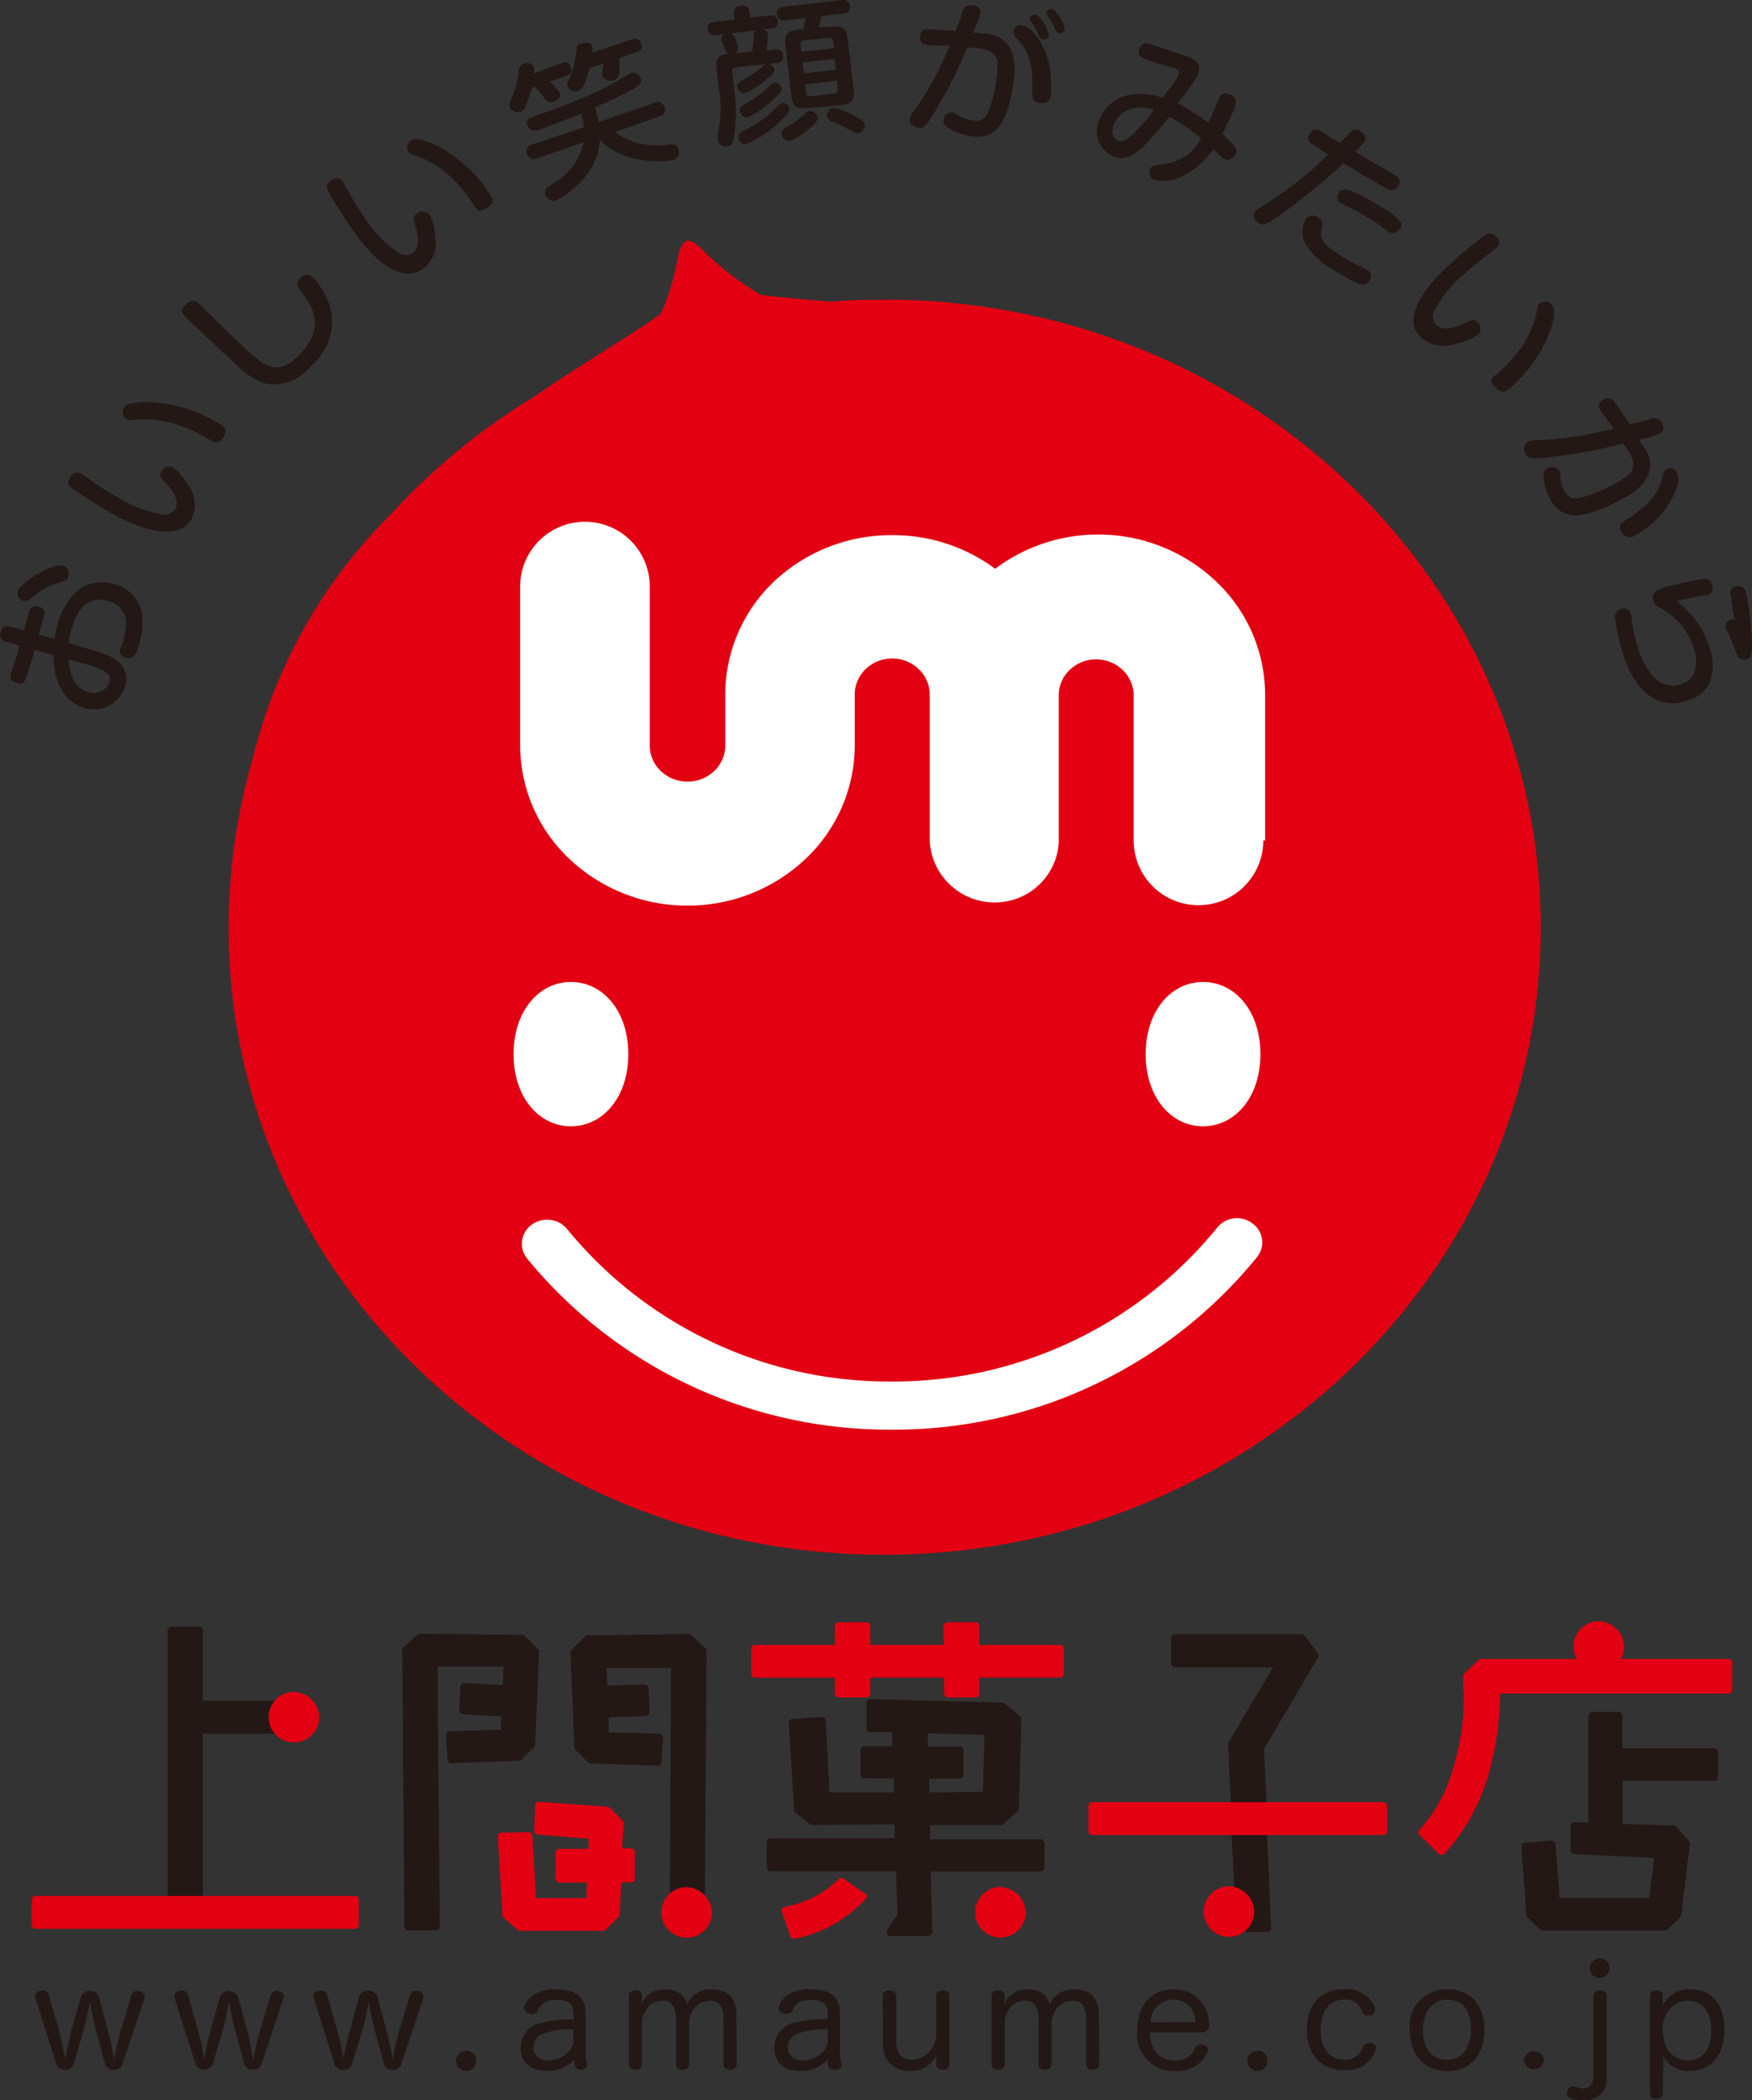 <svg xmlns="http://www.w3.org/2000/svg" viewBox="0 0 138.64 166.17"><rect x="0" y="0" width="138.64" height="166.17" fill="#333333" stroke="none"/><defs><style>.cls-1{fill:#e20012;}.cls-2{fill:#fff;}.cls-3{fill:#231815;}</style></defs><title>logo_v</title><g id="レイヤー_2" data-name="レイヤー 2"><g id="レイヤー_1-2" data-name="レイヤー 1"><path class="cls-1" d="M71,23.71c-1.77,0-3.52,0-5.25.16-2.23-.2-4.12-.36-5.53-.54a22.85,22.85,0,0,1-4.27-3.21c-1.43-1.48-2-1.65-2.43.87a18.2,18.2,0,0,1-1.24,3.85c-2.42,1.73-6.14,3.88-10.21,6.67a51.69,51.69,0,0,0-11.27,9.31A40.81,40.81,0,0,0,20,60a48.15,48.15,0,0,0-1.9,12.43C17.53,99.86,40.33,122.51,69,123s52.37-21.28,52.91-48.71S99.66,24.24,71,23.71Z"/><path class="cls-2" d="M49.72,83.4c0,3.4-2,5.71-4.54,5.71s-4.54-2.31-4.54-5.71,2-5.71,4.54-5.71S49.72,80,49.72,83.4Z"/><path class="cls-2" d="M99.74,83.4c0,3.4-2,5.71-4.54,5.71s-4.54-2.31-4.54-5.71,2-5.71,4.54-5.71S99.74,80,99.74,83.4Z"/><path class="cls-2" d="M41.71,99.57a1.85,1.85,0,0,1,.36-2.67h0a2.06,2.06,0,0,1,2.8.33h0A32.88,32.88,0,0,0,70.54,109.3h0A33,33,0,0,0,96.31,97.14h0a2,2,0,0,1,2.79-.35h0a1.84,1.84,0,0,1,.37,2.67h0a37,37,0,0,1-28.93,13.65h0A37,37,0,0,1,41.71,99.57Z"/><path class="cls-2" d="M100.11,66.49V55a12.36,12.36,0,0,0-3.88-9,13.54,13.54,0,0,0-9.29-3.71h-.08A13.56,13.56,0,0,0,78.75,45a13.55,13.55,0,0,0-8-2.66h-.08A13.51,13.51,0,0,0,61.26,46a12.35,12.35,0,0,0-3.87,9V59.1A2.79,2.79,0,0,1,56.52,61a3.08,3.08,0,0,1-4.23,0,2.77,2.77,0,0,1-.87-2V46.41a5.13,5.13,0,0,0-10.26,0V58.94a12.4,12.4,0,0,0,3.88,9,13.58,13.58,0,0,0,9.37,3.71h0a13.55,13.55,0,0,0,9.35-3.71,12.4,12.4,0,0,0,3.88-9V54.8a2.79,2.79,0,0,1,.87-1.87,3,3,0,0,1,2.07-.83h0a3,3,0,0,1,2.11.83,2.78,2.78,0,0,1,.88,2V66.49a5.14,5.14,0,0,0,5.13,4.91,5.06,5.06,0,0,0,5-4.09,4.38,4.38,0,0,0,.08-.82V55a2.77,2.77,0,0,1,.87-2,3,3,0,0,1,2.07-.83h0a3,3,0,0,1,2.12.84,2.77,2.77,0,0,1,.87,2V66.49a5.13,5.13,0,0,0,10.26,0Z"/><path class="cls-3" d="M22.5,134.56H15.75a.31.31,0,0,0-.32.3v2a.31.31,0,0,0,.32.3H22.5a.31.31,0,0,0,.31-.3v-2A.3.3,0,0,0,22.5,134.56Z"/><path class="cls-1" d="M23.15,133.86a2,2,0,1,0,2.11,2A2.06,2.06,0,0,0,23.15,133.86Z"/><path class="cls-3" d="M15.75,128.69H13.58a.31.31,0,0,0-.32.3v23a.31.31,0,0,0,.32.3h2.17a.3.3,0,0,0,.31-.3V129A.31.31,0,0,0,15.75,128.69Z"/><path class="cls-1" d="M28.08,150H2.83a.31.31,0,0,0-.32.3v2a.31.31,0,0,0,.32.3H28.08a.3.3,0,0,0,.31-.3v-2A.3.3,0,0,0,28.08,150Z"/><path class="cls-1" d="M83.86,130.14H77.49v-1.49a.31.31,0,0,0-.32-.3H75a.31.31,0,0,0-.32.3v1.49H68.87v-1.49a.31.31,0,0,0-.32-.3H66.38a.31.31,0,0,0-.32.3v1.49H59.77a.31.31,0,0,0-.32.3v2a.31.31,0,0,0,.32.3h6.29V134a.32.32,0,0,0,.32.3h2.17a.31.31,0,0,0,.32-.3v-1.27h5.84V134a.31.31,0,0,0,.32.3h2.14a.31.31,0,0,0,.32-.3v-1.27h6.37a.31.31,0,0,0,.32-.3v-2A.31.31,0,0,0,83.86,130.14Z"/><path class="cls-3" d="M104.3,130.9a.27.27,0,0,0-.06-.17l-1-1.31a.3.3,0,0,0-.25-.13H93a.31.31,0,0,0-.32.31v2a.31.31,0,0,0,.32.31h7.74l-3.55,6a.24.24,0,0,0,0,.15l.22,4.86a.31.31,0,0,0,.31.29h2.21a.29.29,0,0,0,.22-.09.29.29,0,0,0,.09-.21s-.21-4.38-.22-4.54l4.31-7.29A.28.28,0,0,0,104.3,130.9Z"/><path class="cls-3" d="M100.26,144.9a.32.32,0,0,0-.32-.29H97.77a.31.31,0,0,0-.32.32l.31,6.42,0,1.22a.31.31,0,0,0,.32.28h2.19a.3.3,0,0,0,.22-.08.33.33,0,0,0,.09-.23Z"/><path class="cls-1" d="M109.45,142.58h-23a.31.31,0,0,0-.32.3v2a.31.31,0,0,0,.32.3h23a.31.31,0,0,0,.32-.3v-2A.31.31,0,0,0,109.45,142.58Z"/><path class="cls-1" d="M97.15,149.24a2,2,0,1,0,2.1,2A2.06,2.06,0,0,0,97.15,149.24Z"/><path class="cls-1" d="M118.63,133.5a.31.31,0,0,0-.22-.09h-2.27a.3.3,0,0,0-.31.3,19.1,19.1,0,0,1-1,6.68,11.41,11.41,0,0,1-2.51,4.38.28.28,0,0,0,0,.4l1.53,1.49a.31.31,0,0,0,.24.1.34.34,0,0,0,.23-.11,15.56,15.56,0,0,0,3.22-5.47,23.13,23.13,0,0,0,1.15-7.47A.28.28,0,0,0,118.63,133.5Z"/><path class="cls-1" d="M137,131.34a.31.31,0,0,0-.22-.09l-9.29,0H117.22a.4.4,0,0,0-.23.08l-1.11,1.07a.36.36,0,0,0-.09.22v1.07a.32.32,0,0,0,.63,0h1.64a.31.31,0,0,0,.32.3l18.37,0a.31.31,0,0,0,.32-.31v-2.13A.25.25,0,0,0,137,131.34Z"/><path class="cls-1" d="M126.42,128.27a2,2,0,1,0,2.1,2A2.06,2.06,0,0,0,126.42,128.27Z"/><path class="cls-3" d="M135.62,138.32h-7.24v-2.58a.3.3,0,0,0-.31-.3H126a.31.31,0,0,0-.32.3v8.78a.31.31,0,0,0,.3.3l2.09.08a.36.36,0,0,0,.23-.08.32.32,0,0,0,.1-.22v-3.7h7.24a.31.31,0,0,0,.32-.3v-2A.31.31,0,0,0,135.62,138.32Z"/><path class="cls-3" d="M133.63,145.63l-1-1.1a.29.29,0,0,0-.22-.1l-4.29-.13-3.51-.14a.36.36,0,0,0-.23.08.39.39,0,0,0-.11.21l0,1.93a.32.32,0,0,0,.3.31l6.33.3c-.07.5-.35,2.76-.4,3.17h-7.1c0-.49-.31-4.25-.31-4.25a.33.33,0,0,0-.11-.21.37.37,0,0,0-.23-.07l-2.06.16a.31.31,0,0,0-.3.32l.4,5.42a.33.33,0,0,0,.09.2l1,.93a.35.35,0,0,0,.22.08h9.62a.35.35,0,0,0,.22-.08l1-.93a.3.3,0,0,0,.1-.19l.69-5.68A.27.27,0,0,0,133.63,145.63Z"/><path class="cls-1" d="M79.06,149.3a2,2,0,1,0,2.11,2A2.07,2.07,0,0,0,79.06,149.3Z"/><path class="cls-1" d="M68.43,149.8l-1.64-1.14a.31.31,0,0,0-.41,0,8.28,8.28,0,0,1-4.31,2.21.3.3,0,0,0-.2.15.26.26,0,0,0,0,.24l.67,1.92a.34.34,0,0,0,.37.21,10.41,10.41,0,0,0,5.61-3.17.33.33,0,0,0,.07-.23A.29.29,0,0,0,68.43,149.8Z"/><path class="cls-3" d="M82.36,145.52H73.61c0-.32,0-.8,0-1.13l5.57,0a.37.37,0,0,0,.2-.07l1.14-1a.27.27,0,0,0,.11-.22l.19-7.1a.3.3,0,0,0-.11-.23l-1.2-1a.26.26,0,0,0-.19-.07l-10.43-.27a.32.32,0,0,0-.23.09.29.29,0,0,0-.09.22l0,2a.3.3,0,0,0,.31.3l1.73,0c0,.32,0,.79,0,1.12H68.41a.3.3,0,0,0-.31.3v1.95a.3.3,0,0,0,.31.29h2.32c0,.32,0,.79,0,1.11l-5.1,0c0-.52-.29-5.69-.29-5.69a.3.3,0,0,0-.1-.21.39.39,0,0,0-.23-.07l-2.29.16a.29.29,0,0,0-.29.32l.41,6.88a.33.33,0,0,0,.11.21l1.12.91a.31.31,0,0,0,.21.07l6.51-.05c0,.32,0,.78,0,1.1H61a.31.31,0,0,0-.32.31v2a.31.31,0,0,0,.32.3h9.92c0,.49.1,3.24.1,3.4l-.84,1.26a.29.29,0,0,0,0,.16.4.4,0,0,0,0,.15.35.35,0,0,0,.28.15l3,0a.33.33,0,0,0,.23-.1.31.31,0,0,0,.09-.21s-.12-4.24-.13-4.79h8.68a.31.31,0,0,0,.32-.3v-2A.32.32,0,0,0,82.36,145.52Zm-6.47-7.33H73.41c0-.31,0-.73,0-1.05l4.49.12c0,.5-.11,4-.12,4.5l-4.25.05c0-.31,0-.75,0-1.08h2.41a.3.3,0,0,0,.31-.29v-1.95A.3.3,0,0,0,75.89,138.19Z"/><path class="cls-3" d="M42.59,130.5l-1.06-1.07a.31.31,0,0,0-.22-.09l-8.07-.08a.35.35,0,0,0-.22.08l-1.09,1a.25.25,0,0,0-.09.22L32,152.44a.3.3,0,0,0,.32.29H34.5a.31.31,0,0,0,.22-.09.27.27,0,0,0,.09-.2s-.19-20-.19-20.58l5.21,0c0,.37,0,1.09-.06,1.46l-3-.16a.3.3,0,0,0-.23.07.32.32,0,0,0-.1.22l-.09,1.87a.32.32,0,0,0,.3.31l3,.16c0,.32,0,.75,0,1.06l-4.05.12a.35.35,0,0,0-.22.1.29.29,0,0,0-.09.21l.12,1.93a.31.31,0,0,0,.32.29l5.32-.19a.3.3,0,0,0,.21-.08l1-1a.25.25,0,0,0,.09-.2l.31-7.39A.31.31,0,0,0,42.59,130.5Z"/><path class="cls-3" d="M55.78,130.36l-1.09-1a.33.33,0,0,0-.22-.08l-7.95.1a.33.33,0,0,0-.23.1l-1.06,1.07a.24.24,0,0,0-.08.22l.3,7.46a.34.34,0,0,0,.09.21l1,1a.29.29,0,0,0,.21.09l5.28.16a.3.3,0,0,0,.32-.29l.11-1.93a.3.3,0,0,0-.08-.21.35.35,0,0,0-.22-.1l-4-.1c0-.32,0-.85,0-1.18l2.93-.11a.32.32,0,0,0,.31-.31l-.09-1.9a.3.3,0,0,0-.32-.29l-2.94.09c0-.35,0-1-.06-1.39l5.11,0L53,152.43a.27.27,0,0,0,.09.21.31.31,0,0,0,.22.09h2.12a.3.3,0,0,0,.32-.29l.16-20.93v-.94A.28.28,0,0,0,55.78,130.36Z"/><path class="cls-1" d="M54.24,149.31a2,2,0,1,0,2.1,2A2.07,2.07,0,0,0,54.24,149.31Z"/><path class="cls-1" d="M49.9,146.23h-.65c0-.47.1-2,.1-2a.27.27,0,0,0-.09-.2l-1-1a.29.29,0,0,0-.21-.09l-5.36-.38a.31.31,0,0,0-.23.08.29.29,0,0,0-.11.21l-.08,2a.31.31,0,0,0,.29.3l4,.32q0,.41,0,.81H44.29a.31.31,0,0,0-.32.3v2.06a.31.31,0,0,0,.32.3h2.13c0,.35,0,.9,0,1.23l-4,0-.29-4.93a.32.32,0,0,0-.32-.28L39.7,145a.32.32,0,0,0-.22.1.27.27,0,0,0-.08.22l.36,6.21a.27.27,0,0,0,.1.21l1.09.94a.34.34,0,0,0,.21.08h6.56a.33.33,0,0,0,.23-.1l1-1a.27.27,0,0,0,.08-.19s.11-2.08.13-2.54h.76a.31.31,0,0,0,.31-.3v-2.06A.31.31,0,0,0,49.9,146.23Z"/><path class="cls-3" d="M4.31,50.54a7.51,7.51,0,0,1,.27-1.2,5.53,5.53,0,0,1,1.76-2.78,3.22,3.22,0,0,1,2.71-.33,2.87,2.87,0,0,1,2.22,2.91,6.13,6.13,0,0,1-.35,2.09c-.15.48-.31,1-1,.8a.52.52,0,0,1-.36-.77,5.59,5.59,0,0,0,.4-1.62,1.81,1.81,0,0,0-1.36-2.08c-1.8-.53-2.53.9-2.88,2a6.64,6.64,0,0,0-.29,1.31l1.85.55c1.16.34,3.23.94,2.59,2.94A2.57,2.57,0,0,1,6.65,56C4.48,55.32,4.27,53,4.22,51.84l-1.47-.43c-.07.25-.21.72-.49,1.62s-.28.85-.46,1a.72.72,0,0,1-.52,0c-.6-.17-.47-.6-.37-.89.29-.91.33-1,.63-2.06l-1-.3A.56.56,0,0,1,.05,50c.18-.58.6-.48.86-.41l1,.29c.06-.23.34-1.28.38-1.41A.58.58,0,0,1,3.07,48c.51.15.46.51.43.63s-.35,1.32-.42,1.57ZM1.43,46.76c.22-.71,2.76-2.25,3.55-2a.67.67,0,0,1,.42.86c-.08.26-.16.29-.83.51a5.25,5.25,0,0,0-2.08,1.19.88.88,0,0,1-.64.22A.6.6,0,0,1,1.43,46.76Zm4,5.41c.06.81.27,2.22,1.52,2.58A1.37,1.37,0,0,0,8.67,54c.18-.57-.25-1-1.78-1.43Z"/><path class="cls-3" d="M6.45,37.49c.12.07.62.44.73.5.47.34,1.27.87,2.09,1.34A10.51,10.51,0,0,0,13,40.74a1.06,1.06,0,0,0,.85-.45c.38-.6-.1-1.39-.76-2.1-.39-.42-.52-.56-.31-.91a.68.68,0,0,1,.91-.3,3.91,3.91,0,0,1,1.12,1.29,2.57,2.57,0,0,1,.33,2.82c-1.42,2.29-5.57-.06-6.65-.67S5.78,38.71,5.6,38.54c-.33-.33-.17-.61,0-.86A.6.6,0,0,1,6.45,37.49Zm5.33-5.68a11.8,11.8,0,0,1,5.46,1.64c.59.34.8.55.39,1.22-.33.52-.73.3-1,.15a12.29,12.29,0,0,0-2.91-1.32,9,9,0,0,0-2.9-.31c-.55.07-.62.07-.81,0a.68.68,0,0,1-.15-1C10.09,31.85,11.29,31.8,11.78,31.81Z"/><path class="cls-3" d="M15.81,24.1c.25.22,1.27,1.24,1.48,1.45.58.55,1.84,1.78,2.35,2.23,1.21,1.09,2.3,2.08,4,.34,1.9-1.93,1.29-3.36.66-4.4-.1-.18-.7-.93-.75-1.11a.58.58,0,0,1,.19-.57.69.69,0,0,1,1-.14,6.11,6.11,0,0,1,1.44,2.61,4.59,4.59,0,0,1-1.56,4.43,3.82,3.82,0,0,1-3.52,1.44,5.55,5.55,0,0,1-2.44-1.57c-.61-.56-3.24-3-3.78-3.54s-.64-.7-.17-1.18A.68.68,0,0,1,15.81,24.1Z"/><path class="cls-3" d="M27.14,14.4c.08.12.37.66.43.76.28.49.75,1.31,1.28,2.07a10.11,10.11,0,0,0,2.75,2.83,1.11,1.11,0,0,0,1,0c.61-.39.54-1.3.26-2.21-.15-.54-.21-.73.14-.95a.68.68,0,0,1,1,.11,3.55,3.55,0,0,1,.42,1.62,2.59,2.59,0,0,1-1,2.68c-2.32,1.48-5-2.36-5.68-3.36A32.46,32.46,0,0,1,25.9,15c-.14-.43.13-.61.38-.77A.58.58,0,0,1,27.14,14.4Zm7.38-2.9a11.23,11.23,0,0,1,4.17,3.74c.38.54.47.83-.2,1.25s-.79,0-1-.26a11.55,11.55,0,0,0-2-2.4,8.64,8.64,0,0,0-2.47-1.48c-.54-.17-.59-.19-.71-.37a.67.67,0,0,1,.3-.94C33,10.83,34.07,11.29,34.52,11.5Z"/><path class="cls-3" d="M42.06,7c0,.13-.15.57-.32,1.06s-.3.7-.57.8a.72.72,0,0,1-.86-.41c-.06-.16,0-.23.27-.91A6.76,6.76,0,0,0,41,6c.06-.62.1-.83.41-.94s.74-.06.84.22a1.13,1.13,0,0,1,0,.53L44.45,5a.49.49,0,0,1,.72.32c.16.43-.05.58-.34.68l-1.32.45.34.35a3.2,3.2,0,0,1,.45.57c.15.39-.35.62-.49.67a.54.54,0,0,1-.7-.25,11.2,11.2,0,0,0-.79-.92Zm4.15,3.07A6.44,6.44,0,0,0,46,9c-.39.17-2.83,1.08-3.18,1.21s-.85.29-1.07-.28a.45.45,0,0,1,.13-.56,9.62,9.62,0,0,1,1.4-.52c.7-.24,1.76-.65,2.75-1.07a26.94,26.94,0,0,0,2.89-1.41,7.61,7.61,0,0,1,1-.57.61.61,0,0,1,.77.41c.14.36-.13.55-.36.7A27.56,27.56,0,0,1,47.1,8.48c.14.52.21.86.27,1.18l4.4-1.52a.56.56,0,0,1,.81.33.54.54,0,0,1-.4.75l-3.5,1.21a4.88,4.88,0,0,0,1.58.84,6.5,6.5,0,0,0,2.8.15c.26,0,.51,0,.62.32a.7.7,0,0,1-.36.91c-.44.15-3.91.47-5.85-1.58A5.1,5.1,0,0,1,46.28,14,7.35,7.35,0,0,1,44,15.87a.73.73,0,0,1-.86-.47.41.41,0,0,1,.11-.48c0-.06.81-.59.93-.67a4.76,4.76,0,0,0,2-3l-3.67,1.27a.57.57,0,0,1-.81-.34.53.53,0,0,1,.4-.74Zm.43-4.66a7.25,7.25,0,0,1-.46,1.36c-.14.27-.26.36-.41.41a.69.69,0,0,1-.85-.34c-.07-.19,0-.28.25-.87a7.89,7.89,0,0,0,.45-2c0-.22.06-.43.41-.55.16-.06.69-.13.83.24a1.52,1.52,0,0,1,0,.51L50,3.13a.5.5,0,0,1,.73.31.46.46,0,0,1-.36.68L49,4.6a6.92,6.92,0,0,1,0,1.2.61.61,0,0,1-.38.54A.78.78,0,0,1,47.67,6a.78.78,0,0,1,0-.37c0-.1.07-.41.1-.62Z"/><path class="cls-3" d="M58.13,1.55,58.07,1c0-.43.27-.53.59-.56s.59.08.63.43l.06.52,1.57-.16a.48.48,0,0,1,.62.46.47.47,0,0,1-.5.57l-.64.07a.47.47,0,0,1,.35.39A6.1,6.1,0,0,1,60.66,4l.73-.08a.47.47,0,0,1,.58.47.48.48,0,0,1-.5.59l-3.23.34c-.29,0-.32.2-.3.36l.19,1.6a12.51,12.51,0,0,1,0,3.22c-.14.89-.24,1.06-.62,1.1A.65.65,0,0,1,56.8,11a1.16,1.16,0,0,1,0-.46,8.38,8.38,0,0,0,.1-3.42l-.19-1.57c-.1-.9.08-1.2,1-1.31A.43.43,0,0,1,57.39,4c0-.12-.31-.77-.32-.86a.45.45,0,0,1,.26-.44l-.72.08A.51.51,0,0,1,56,2.3c-.06-.51.36-.55.52-.57Zm-.3,1.09c.32.14.54.81.57,1.08a.53.53,0,0,1-.23.5l1.35-.15a7.92,7.92,0,0,0,.12-1c0-.42,0-.55.22-.67ZM61.29,5.5c0,.22-.24.45-.55.71A6.41,6.41,0,0,1,58.89,7.4a.59.59,0,0,1-.56-.52c0-.26,0-.29.72-.69a9.94,9.94,0,0,0,1.17-.82c.31-.27.36-.3.47-.31A.56.56,0,0,1,61.29,5.5Zm1.17,3.11c0,.19,0,.29-.44.71a8.78,8.78,0,0,1-3,2.09.59.59,0,0,1-.58-.54c0-.28.2-.41.35-.49a9.4,9.4,0,0,0,2.5-1.73c.07-.05.34-.35.41-.4a.47.47,0,0,1,.2-.09A.53.53,0,0,1,62.46,8.61ZM61.85,7c0,.18-.05.35-.93,1.13a6.85,6.85,0,0,1-1.8,1.17.61.61,0,0,1-.58-.55c0-.26,0-.27.88-.79A9.88,9.88,0,0,0,61,6.71a.57.57,0,0,1,.32-.18A.56.56,0,0,1,61.85,7Zm3.86-4.89c1-.11,1.27.1,1.38,1.07L67.53,7c.11,1-.09,1.22-1.11,1.33L64,8.54c-1,.11-1.28-.1-1.39-1.07l-.45-3.81c-.1-.9.06-1.21,1-1.31l.4,0a6.37,6.37,0,0,0,.19-.91l-1.63.18c-.17,0-.57.06-.63-.48s.31-.58.51-.6L66.63,0a.49.49,0,0,1,.62.46.49.49,0,0,1-.5.61L65,1.27c-.11.48-.12.57-.21.9Zm-1,7.17c0,.17,0,.34-.69.92a4.63,4.63,0,0,1-1.51.94.62.62,0,0,1-.67-.56c0-.3.14-.39.67-.68a7.15,7.15,0,0,0,.91-.66c.43-.39.47-.44.63-.46A.6.6,0,0,1,64.68,9.25ZM63.41,4.09,66,3.82l-.06-.51A.3.3,0,0,0,65.51,3l-1.85.2a.29.29,0,0,0-.31.36Zm2.64.58-2.54.27.1.86,2.54-.28Zm-2.34,2,.08.65c0,.21.13.32.38.29L66,7.4c.24,0,.33-.14.3-.36l-.07-.65Zm3.49,3.6a8.8,8.8,0,0,0-1.15-.57c-.45-.19-.57-.25-.6-.48a.62.62,0,0,1,.49-.68,5.1,5.1,0,0,1,1.62.61c.42.21.83.43.87.71a.64.64,0,0,1-.52.68C67.72,10.55,67.68,10.52,67.2,10.26Z"/><path class="cls-3" d="M76.13,1a.69.69,0,0,1,.8-.59c.13,0,.72.11.66.61A9.51,9.51,0,0,1,77,2.57l.79.09A2.35,2.35,0,0,1,80,3.94a4.1,4.1,0,0,1,.24,2.27c-.49,3.78-1.54,4.79-3.3,4.58a4.69,4.69,0,0,1-2-.74.59.59,0,0,1-.27-.57.63.63,0,0,1,.64-.59c.15,0,.21.06.76.37a3.27,3.27,0,0,0,.94.28c.66.08,1-.14,1.28-.91A11.4,11.4,0,0,0,78.88,6c.19-1.47,0-2-1.52-2.2-.23,0-.44,0-.82-.07A32.62,32.62,0,0,1,74.46,8c-1.22,2.19-1.43,2.17-1.77,2.13s-.75-.35-.7-.7a1.27,1.27,0,0,1,.36-.67,25.32,25.32,0,0,0,2.79-5.14c-.28,0-1.58,0-1.77-.06-.58-.07-.6-.43-.56-.69a.57.57,0,0,1,.59-.56l2.21.12C75.72,2.16,76,1.56,76.13,1Zm4.72,1a1.67,1.67,0,0,1,1.06.72A5.52,5.52,0,0,1,83.06,5.3a9.27,9.27,0,0,1,.08,2.26c0,.14-.09.69-.86.59-.58-.07-.58-.46-.58-.77,0-1.09.08-3-1.06-4.13-.33-.34-.46-.5-.46-.74A.57.57,0,0,1,80.85,2Zm1.59-.42A3.28,3.28,0,0,1,83,2.81a.4.4,0,0,1-.44.3c-.19,0-.21-.06-.46-.53a8.88,8.88,0,0,0-.48-.82.6.6,0,0,1-.11-.34c0-.18.27-.26.39-.27S82.28,1.34,82.44,1.6Zm1.29-.45a3.17,3.17,0,0,1,.54,1.21.39.39,0,0,1-.44.29c-.2,0-.24-.12-.4-.46s-.28-.52-.51-.89A.52.52,0,0,1,82.83,1c0-.2.26-.29.39-.29S83.62,1,83.73,1.15Z"/><path class="cls-3" d="M96.18,8.47c.28-.71.33-.84.47-1a.75.75,0,0,1,.65,0c.62.22.58.58.32,1.24s-.88,1.85-.89,1.89c1.09,1,1.2,1.25,1.07,1.58a.75.75,0,0,1-.85.44,1.21,1.21,0,0,1-.4-.29c-.09-.08-.45-.46-.53-.54a6.08,6.08,0,0,1-2.19,2,3.41,3.41,0,0,1-2.48.46A.66.66,0,0,1,91,13.4c.12-.3.27-.32,1.29-.45a3.76,3.76,0,0,0,2.76-2,15.93,15.93,0,0,0-2.51-1.72,23.46,23.46,0,0,1-1.94,2.23c-.87.89-1.62,1.22-2.39.95A2.15,2.15,0,0,1,87,9.45c.1-.25,1.14-2.9,5-1.72.13-.19.76-1,.88-1.16a5.76,5.76,0,0,0,.41-.7c0-.12.09-.31-.32-.46-.07,0-2-.59-2.31-.72s-.71-.25-.48-.84.67-.43,1.1-.28c.65.24,1.37.47,1.8.61l.9.29c.71.25,1.1.69.85,1.34a7.29,7.29,0,0,1-.62,1c-.15.22-.88,1.17-1,1.37a23.82,23.82,0,0,1,2.41,1.51C95.93,9.12,96,8.84,96.18,8.47Zm-5.81.06a2.17,2.17,0,0,0-2.23,1.32c-.29.76.09,1.21.39,1.32s.78-.18,1.4-.83a16.63,16.63,0,0,0,1.4-1.66A3.7,3.7,0,0,0,90.37,8.53Z"/><path class="cls-3" d="M106.93,10.39a.59.59,0,0,1,.73,0c.47.29.47.6.28.87-.08.11-.34.38-.7.76.61.37,1.2.71,2.24,1.3l.93.53a.56.56,0,0,1,.21.88.57.57,0,0,1-.76.24c-.08,0-1.55-.86-3.55-2.05a52.42,52.42,0,0,1-4.88,4c-1.16.81-1.43,1-1.84.73-.2-.13-.56-.5-.29-.89.07-.1.14-.18.64-.49a30.33,30.33,0,0,0,3.54-2.56c.57-.48,1.11-1,1.64-1.49-.22-.14-1.2-.74-1.38-.89a.5.5,0,0,1-.08-.76.6.6,0,0,1,.93-.16c.15.09.74.49.87.56s.35.21.57.35C106.74,10.57,106.81,10.49,106.93,10.39Zm.62,12.08a11.35,11.35,0,0,1-1.83-1,6.82,6.82,0,0,1-2.39-2.09,2.17,2.17,0,0,1,0-2.07.75.75,0,0,1,1.26.77c-.25.87.31,1.4,1.49,2.14a15.25,15.25,0,0,0,1.43.8l.67.34a.54.54,0,0,1,.19.84A.64.64,0,0,1,107.55,22.47Zm2.71-4a.82.82,0,0,1-.4-.15c-.09-.05-.49-.36-.73-.55l-.52-.33c-.5-.32-1-.62-1.55-.89l-1-.5a.53.53,0,0,1-.13-.79c.27-.38.61-.33,1.35,0a21.5,21.5,0,0,1,2.21,1.22,7.51,7.51,0,0,1,1.35,1.07c.14.26,0,.44-.12.63A.67.67,0,0,1,110.26,18.42Z"/><path class="cls-3" d="M118.45,19.59c-.11.1-.61.46-.7.54-.47.35-1.22.94-1.91,1.57a9.75,9.75,0,0,0-2.44,3.09,1,1,0,0,0,.23.9c.5.51,1.43.28,2.32-.14.52-.24.71-.33,1,0a.62.62,0,0,1,0,.92,3.89,3.89,0,0,1-1.59.68,2.86,2.86,0,0,1-2.93-.45c-1.93-1.93,1.56-5.11,2.46-5.94a33.24,33.24,0,0,1,2.68-2.19.65.65,0,0,1,.86.22A.53.53,0,0,1,118.45,19.59ZM122.73,26a10.94,10.94,0,0,1-3.12,4.59c-.5.46-.77.59-1.33,0s-.1-.75.11-.94a11.76,11.76,0,0,0,2.11-2.32,8.28,8.28,0,0,0,1.1-2.59c.08-.53.09-.59.25-.74a.74.74,0,0,1,1,.13C123.15,24.46,122.87,25.58,122.73,26Z"/><path class="cls-3" d="M130.47,33.18a.72.72,0,0,1,1,.24c.1.16.34.64-.1.88a12,12,0,0,1-1.67.5c.05.09.34.52.37.58a2.16,2.16,0,0,1,.23,2.45,4.27,4.27,0,0,1-1.75,1.55c-3.45,1.9-4.93,1.71-5.82.23a4.26,4.26,0,0,1-.58-2,.57.57,0,0,1,.31-.56.65.65,0,0,1,.87.13c.08.13.08.21.17.81a2.43,2.43,0,0,0,.32.89c.32.54.71.66,1.53.43a13.86,13.86,0,0,0,2.59-1.12c1.32-.74,1.67-1.24.92-2.49-.12-.2-.28-.43-.41-.61a40.16,40.16,0,0,1-6.66,1.16c-.69.05-.9,0-1.05-.3a.69.69,0,0,1,.17-1,1.54,1.54,0,0,1,.78-.12,28.44,28.44,0,0,0,6-.92c-.12-.16-.46-.64-.73-1-.15-.19-.28-.36-.32-.43a.55.55,0,0,1,.24-.86.59.59,0,0,1,.82.12c.15.18.29.38,1.27,1.82C129.86,33.38,129.92,33.36,130.47,33.18Zm2.21,4.15a1.59,1.59,0,0,1,0,1.27,7.09,7.09,0,0,1-3.3,3.76.7.7,0,0,1-1.06-.27c-.31-.51,0-.75.32-.93.93-.6,2.55-1.69,2.86-3.24.09-.43.16-.68.36-.79A.59.59,0,0,1,132.68,37.33Z"/><path class="cls-3" d="M135.27,51.2c.45,1.39.54,3.57-1.8,4.25a3.22,3.22,0,0,1-3.34-.73,6.9,6.9,0,0,1-1.73-3.12,13.05,13.05,0,0,1-.58-2.62.66.66,0,0,1,.46-.81.8.8,0,0,1,.44,0,.56.56,0,0,1,.34.4,1.69,1.69,0,0,1,.07.46,11.2,11.2,0,0,0,.46,2.13,5.73,5.73,0,0,0,1.32,2.45,2,2,0,0,0,2.15.51,1.57,1.57,0,0,0,1-.88,2.9,2.9,0,0,0,0-1.89,5.5,5.5,0,0,0-2.25-3c-.1-.07-.63-.35-.71-.42a1,1,0,0,1-.27-.41c-.16-.48.09-.78.74-1s2.37-.57,3-.68c.4-.07.75-.11.91.41,0,.12.21.66-.33.82-.15,0-.87.15-1,.17-.8.15-1.22.26-1.49.32A7.2,7.2,0,0,1,135.27,51.2Zm1.68-4c-.09-.64.19-.74.36-.79a.63.63,0,0,1,.84.39,23.92,23.92,0,0,1,.47,3.62c.08,1.53-.12,1.67-.39,1.74a.62.62,0,0,1-.76-.31c-.08-.2-.42-1.09-.49-1.26s-.38-.79-.42-.92a.5.5,0,0,1,.34-.62.44.44,0,0,1,.36,0C137.18,48.57,137,47.73,137,47.21Z"/><path class="cls-3" d="M5.84,163.3a.66.66,0,0,1-.71.45.64.64,0,0,1-.67-.45l-1.67-5.25a.93.93,0,0,1,0-.14c0-.23.19-.36.42-.41l.19,0a.42.42,0,0,1,.46.32l.8,2.81c.2.71.36,1.47.51,2.28a22.75,22.75,0,0,1,.49-2.28L6.39,158a.69.69,0,0,1,.72-.48.69.69,0,0,1,.72.48l.71,2.65c.19.67.32,1.4.49,2.29a21.85,21.85,0,0,1,.53-2.29l.85-2.81a.44.44,0,0,1,.47-.32H11c.22,0,.44.19.44.42a.93.93,0,0,1,0,.14L9.69,163.3a.64.64,0,0,1-.66.45.65.65,0,0,1-.71-.45l-.73-2.69c-.19-.73-.33-1.46-.48-2.29a22.37,22.37,0,0,1-.49,2.29Z"/><path class="cls-3" d="M16.84,163.3a.75.75,0,0,1-1.37,0l-1.67-5.25a.93.93,0,0,1,0-.14c0-.23.2-.36.41-.41l.2,0a.42.42,0,0,1,.46.32l.8,2.81c.2.71.36,1.47.51,2.28a22.75,22.75,0,0,1,.49-2.28L17.4,158a.78.78,0,0,1,1.44,0l.71,2.65c.19.67.32,1.4.49,2.29a21.85,21.85,0,0,1,.53-2.29l.85-2.81a.44.44,0,0,1,.47-.32H22c.22,0,.44.19.44.42a.93.93,0,0,1,0,.14L20.7,163.3a.64.64,0,0,1-.66.45.65.65,0,0,1-.71-.45l-.73-2.69c-.19-.73-.33-1.46-.48-2.29a22.37,22.37,0,0,1-.49,2.29Z"/><path class="cls-3" d="M27.86,163.3a.66.66,0,0,1-.71.45.64.64,0,0,1-.67-.45l-1.67-5.25a.93.93,0,0,1,0-.14c0-.23.2-.36.42-.41l.19,0a.44.44,0,0,1,.47.32l.79,2.81c.2.71.36,1.47.51,2.28a22.75,22.75,0,0,1,.49-2.28l.75-2.65a.69.69,0,0,1,.72-.48.69.69,0,0,1,.72.48l.71,2.65c.19.67.32,1.4.49,2.29.16-.89.34-1.6.53-2.29l.85-2.81a.44.44,0,0,1,.47-.32h.15c.22,0,.44.19.44.42a.93.93,0,0,1,0,.14l-1.76,5.25a.63.63,0,0,1-.66.45.66.66,0,0,1-.71-.45l-.73-2.69c-.19-.73-.33-1.46-.48-2.29a22.37,22.37,0,0,1-.49,2.29Z"/><path class="cls-3" d="M37.69,163a.8.8,0,1,1-.79-.75A.75.75,0,0,1,37.69,163Z"/><path class="cls-3" d="M45.37,159.29c0-.74-.41-1.06-1.33-1.06a1.36,1.36,0,0,0-1.46.82.44.44,0,0,1-.45.29.58.58,0,0,1-.26-.05.47.47,0,0,1-.39-.42.35.35,0,0,1,0-.13,1.93,1.93,0,0,1,.68-.86,2.9,2.9,0,0,1,1.86-.49c1.55,0,2.32.59,2.32,1.9v3a3.91,3.91,0,0,0,.12,1,.23.23,0,0,1,0,.11c0,.18-.18.33-.46.36H46c-.23,0-.44-.07-.49-.27a3.4,3.4,0,0,1-.06-.55,2.77,2.77,0,0,1-2.2.9c-1.28,0-2.05-.68-2.05-1.82a2,2,0,0,1,1.75-2,10,10,0,0,1,2.47-.25Zm0,1.27a6.08,6.08,0,0,0-2.45.36,1.13,1.13,0,0,0-.71,1.1c0,.57.47,1,1.16,1a2.22,2.22,0,0,0,1.7-.78,1.22,1.22,0,0,0,.3-.9Z"/><path class="cls-3" d="M58.3,163.3c0,.3-.23.45-.53.45s-.52-.15-.52-.45v-3.54c0-.94-.28-1.47-1.11-1.47a1.56,1.56,0,0,0-1.3.75,1.94,1.94,0,0,0-.31,1v3.26c0,.3-.22.45-.52.45s-.52-.15-.52-.45v-3.54c0-.94-.29-1.47-1.11-1.47a1.46,1.46,0,0,0-1.26.74,1.91,1.91,0,0,0-.32,1.06v3.21c0,.3-.2.45-.5.45s-.54-.15-.54-.45v-5.39c0-.29.22-.43.55-.43s.49.14.49.43v.24a2.73,2.73,0,0,1-.08.53,1.91,1.91,0,0,1,1.91-1.28c1,0,1.58.44,1.73,1.21a2,2,0,0,1,2-1.21c1.37,0,1.91.79,1.91,2.14Z"/><path class="cls-3" d="M65.5,159.29c0-.74-.42-1.06-1.33-1.06s-1.27.31-1.46.82a.45.45,0,0,1-.45.29.59.59,0,0,1-.27-.05.46.46,0,0,1-.38-.42.69.69,0,0,1,0-.13,2.07,2.07,0,0,1,.68-.86,2.93,2.93,0,0,1,1.87-.49c1.55,0,2.31.59,2.31,1.9v3a3.44,3.44,0,0,0,.13,1,.43.43,0,0,1,0,.11c0,.18-.17.33-.46.36h-.11c-.23,0-.44-.07-.48-.27a2.47,2.47,0,0,1-.07-.55,2.75,2.75,0,0,1-2.2.9c-1.27,0-2-.68-2-1.82A2,2,0,0,1,63,160a10.1,10.1,0,0,1,2.48-.25Zm0,1.27a6.1,6.1,0,0,0-2.46.36,1.13,1.13,0,0,0-.7,1.1c0,.57.46,1,1.15,1a2.22,2.22,0,0,0,1.7-.78,1.22,1.22,0,0,0,.31-.9Z"/><path class="cls-3" d="M69.85,157.92c0-.3.22-.44.53-.44s.54.14.54.44v3.54c0,1,.4,1.49,1.26,1.49a1.82,1.82,0,0,0,1.5-.8,1.79,1.79,0,0,0,.4-1.15v-3.08c0-.3.21-.44.53-.44s.52.14.52.44v5.38c0,.3-.21.45-.51.45s-.53-.14-.53-.41V163a2.67,2.67,0,0,1,.07-.52A2.24,2.24,0,0,1,72,163.85a2,2,0,0,1-2.12-2.17Z"/><path class="cls-3" d="M87,163.3c0,.3-.24.45-.54.45s-.52-.15-.52-.45v-3.54c0-.94-.28-1.47-1.11-1.47a1.53,1.53,0,0,0-1.29.75,1.86,1.86,0,0,0-.32,1v3.26c0,.3-.22.45-.52.45s-.52-.15-.52-.45v-3.54c0-.94-.29-1.47-1.11-1.47a1.48,1.48,0,0,0-1.26.74,1.9,1.9,0,0,0-.31,1.06v3.21c0,.3-.21.45-.51.45s-.53-.15-.53-.45v-5.39c0-.29.22-.43.54-.43s.5.14.5.43v.24a3.8,3.8,0,0,1-.08.53,1.9,1.9,0,0,1,1.91-1.28c1,0,1.57.44,1.72,1.21a2,2,0,0,1,2-1.21c1.36,0,1.91.79,1.91,2.14Z"/><path class="cls-3" d="M91,160.8c0,1.36.72,2.22,2,2.22a1.6,1.6,0,0,0,1.58-1,.45.45,0,0,1,.42-.28,1,1,0,0,1,.24.05.42.42,0,0,1,.36.39.29.29,0,0,1-.06.19A2.56,2.56,0,0,1,93,163.85a2.88,2.88,0,0,1-3-3.2c0-1.92,1-3.26,2.92-3.26a2.74,2.74,0,0,1,2.76,2.71v.09a.54.54,0,0,1-.58.61Zm3.42-.81c.13,0,.17,0,.17-.14v-.06a1.71,1.71,0,0,0-1.7-1.59A1.81,1.81,0,0,0,91.05,160Z"/><path class="cls-3" d="M100.3,163a.8.8,0,1,1-.8-.75A.76.76,0,0,1,100.3,163Z"/><path class="cls-3" d="M106.37,157.38a2.38,2.38,0,0,1,2.44,1.51.5.5,0,0,1,0,.16.47.47,0,0,1-.34.41,1.17,1.17,0,0,1-.26,0,.4.4,0,0,1-.4-.26,1.39,1.39,0,0,0-1.45-1c-1.2,0-1.86,1-1.86,2.39s.65,2.36,1.87,2.36a1.38,1.38,0,0,0,1.48-1,.43.43,0,0,1,.43-.3.67.67,0,0,1,.24,0,.42.42,0,0,1,.38.38.58.58,0,0,1-.05.2,2.4,2.4,0,0,1-2.5,1.56c-1.88,0-2.93-1.32-2.93-3.23S104.47,157.38,106.37,157.38Z"/><path class="cls-3" d="M117.47,160.6c0,1.93-1.11,3.26-2.92,3.26s-3-1.29-3-3.26a2.9,2.9,0,0,1,3-3.21C116.38,157.39,117.47,158.68,117.47,160.6Zm-4.87,0c0,1.41.69,2.37,1.88,2.37s1.92-.94,1.92-2.41-.65-2.35-1.84-2.35S112.6,159.16,112.6,160.63Z"/><path class="cls-3" d="M122.18,163a.8.8,0,0,1-1.59,0,.8.8,0,0,1,1.59,0Z"/><path class="cls-3" d="M127.14,164.33a1.67,1.67,0,0,1-1.82,1.84,2.77,2.77,0,0,1-1.06-.18.37.37,0,0,1-.26-.37.58.58,0,0,1,.07-.28.46.46,0,0,1,.42-.28.46.46,0,0,1,.21.05,1.59,1.59,0,0,0,.56.13c.57,0,.83-.38.83-1.06v-6.27c0-.29.21-.43.53-.43s.52.14.52.43Zm.23-8.61a.78.78,0,0,1-1.56,0,.78.78,0,0,1,1.56,0Z"/><path class="cls-3" d="M131.58,165.64c0,.28-.19.43-.5.43s-.52-.15-.52-.43v-7.73c0-.29.19-.43.52-.43s.5.13.5.41v.2a4.55,4.55,0,0,1,0,.61,2.22,2.22,0,0,1,2.16-1.31c1.74,0,2.72,1.21,2.72,3.18s-1,3.28-2.76,3.28a2.2,2.2,0,0,1-2.13-1.29,3.52,3.52,0,0,1,.05.64Zm0-5c0,1.38.75,2.37,2,2.37s1.83-.95,1.83-2.38-.64-2.33-1.81-2.33S131.56,159.24,131.56,160.6Z"/></g></g></svg>